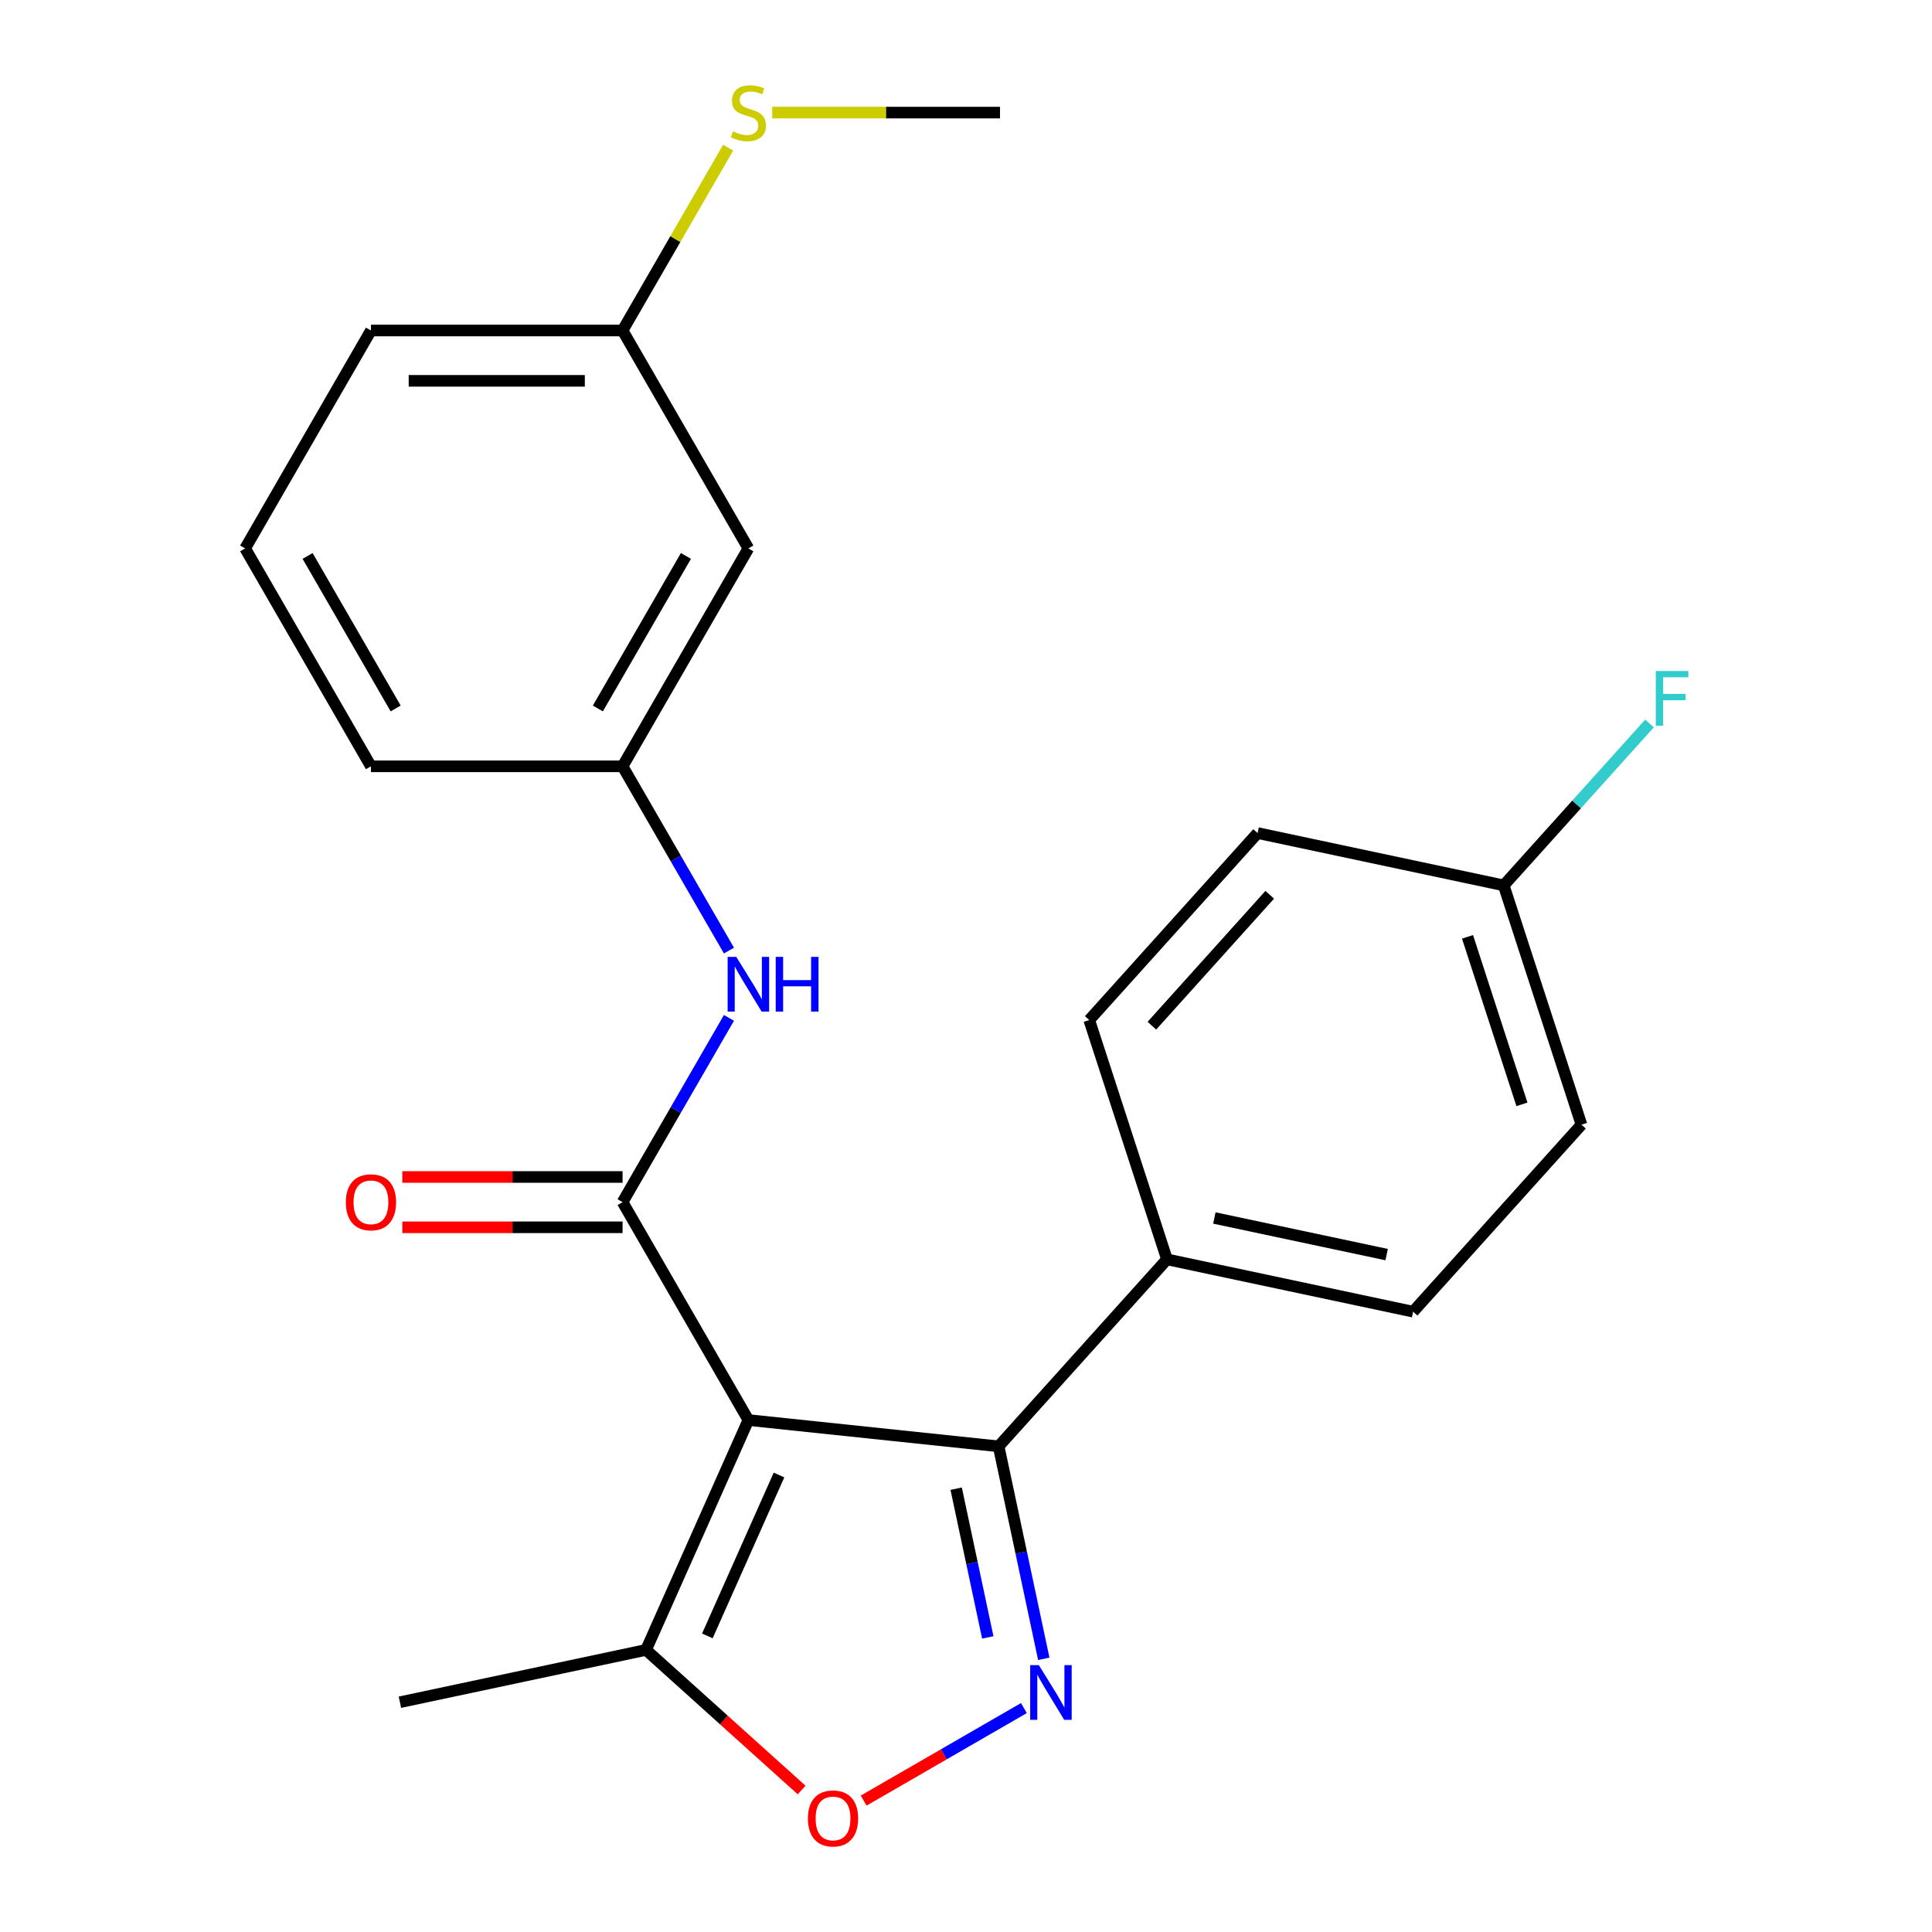 <?xml version='1.0' encoding='iso-8859-1'?>
<svg version='1.1' baseProfile='full'
              xmlns='http://www.w3.org/2000/svg'
                      xmlns:rdkit='http://www.rdkit.org/xml'
                      xmlns:xlink='http://www.w3.org/1999/xlink'
                  xml:space='preserve'
width='1000px' height='1000px' viewBox='0 0 1000 1000'>
<!-- END OF HEADER -->
<rect style='opacity:1.0;fill:#FFFFFF;stroke:none' width='1000' height='1000' x='0' y='0'> </rect>
<path class='bond-0' d='M 387.36,735.014 L 322.241,622.225' style='fill:none;fill-rule:evenodd;stroke:#000000;stroke-width:6px;stroke-linecap:butt;stroke-linejoin:miter;stroke-opacity:1' />
<path class='bond-2' d='M 387.36,735.014 L 516.884,748.628' style='fill:none;fill-rule:evenodd;stroke:#000000;stroke-width:6px;stroke-linecap:butt;stroke-linejoin:miter;stroke-opacity:1' />
<path class='bond-4' d='M 387.36,735.014 L 334.387,853.992' style='fill:none;fill-rule:evenodd;stroke:#000000;stroke-width:6px;stroke-linecap:butt;stroke-linejoin:miter;stroke-opacity:1' />
<path class='bond-4' d='M 403.209,763.456 L 366.129,846.74' style='fill:none;fill-rule:evenodd;stroke:#000000;stroke-width:6px;stroke-linecap:butt;stroke-linejoin:miter;stroke-opacity:1' />
<path class='bond-5' d='M 322.241,622.225 L 349.773,574.539' style='fill:none;fill-rule:evenodd;stroke:#000000;stroke-width:6px;stroke-linecap:butt;stroke-linejoin:miter;stroke-opacity:1' />
<path class='bond-5' d='M 349.773,574.539 L 377.304,526.852' style='fill:none;fill-rule:evenodd;stroke:#0000FF;stroke-width:6px;stroke-linecap:butt;stroke-linejoin:miter;stroke-opacity:1' />
<path class='bond-7' d='M 322.241,609.202 L 265.25,609.202' style='fill:none;fill-rule:evenodd;stroke:#000000;stroke-width:6px;stroke-linecap:butt;stroke-linejoin:miter;stroke-opacity:1' />
<path class='bond-7' d='M 265.25,609.202 L 208.259,609.202' style='fill:none;fill-rule:evenodd;stroke:#FF0000;stroke-width:6px;stroke-linecap:butt;stroke-linejoin:miter;stroke-opacity:1' />
<path class='bond-7' d='M 322.241,635.249 L 265.25,635.249' style='fill:none;fill-rule:evenodd;stroke:#000000;stroke-width:6px;stroke-linecap:butt;stroke-linejoin:miter;stroke-opacity:1' />
<path class='bond-7' d='M 265.25,635.249 L 208.259,635.249' style='fill:none;fill-rule:evenodd;stroke:#FF0000;stroke-width:6px;stroke-linecap:butt;stroke-linejoin:miter;stroke-opacity:1' />
<path class='bond-1' d='M 540.26,858.603 L 528.572,803.616' style='fill:none;fill-rule:evenodd;stroke:#0000FF;stroke-width:6px;stroke-linecap:butt;stroke-linejoin:miter;stroke-opacity:1' />
<path class='bond-1' d='M 528.572,803.616 L 516.884,748.628' style='fill:none;fill-rule:evenodd;stroke:#000000;stroke-width:6px;stroke-linecap:butt;stroke-linejoin:miter;stroke-opacity:1' />
<path class='bond-1' d='M 511.275,847.523 L 503.093,809.031' style='fill:none;fill-rule:evenodd;stroke:#0000FF;stroke-width:6px;stroke-linecap:butt;stroke-linejoin:miter;stroke-opacity:1' />
<path class='bond-1' d='M 503.093,809.031 L 494.912,770.54' style='fill:none;fill-rule:evenodd;stroke:#000000;stroke-width:6px;stroke-linecap:butt;stroke-linejoin:miter;stroke-opacity:1' />
<path class='bond-23' d='M 529.966,884.1 L 488.495,908.043' style='fill:none;fill-rule:evenodd;stroke:#0000FF;stroke-width:6px;stroke-linecap:butt;stroke-linejoin:miter;stroke-opacity:1' />
<path class='bond-23' d='M 488.495,908.043 L 447.024,931.986' style='fill:none;fill-rule:evenodd;stroke:#FF0000;stroke-width:6px;stroke-linecap:butt;stroke-linejoin:miter;stroke-opacity:1' />
<path class='bond-6' d='M 516.884,748.628 L 604.029,651.843' style='fill:none;fill-rule:evenodd;stroke:#000000;stroke-width:6px;stroke-linecap:butt;stroke-linejoin:miter;stroke-opacity:1' />
<path class='bond-3' d='M 414.917,926.501 L 374.652,890.247' style='fill:none;fill-rule:evenodd;stroke:#FF0000;stroke-width:6px;stroke-linecap:butt;stroke-linejoin:miter;stroke-opacity:1' />
<path class='bond-3' d='M 374.652,890.247 L 334.387,853.992' style='fill:none;fill-rule:evenodd;stroke:#000000;stroke-width:6px;stroke-linecap:butt;stroke-linejoin:miter;stroke-opacity:1' />
<path class='bond-18' d='M 334.387,853.992 L 206.996,881.07' style='fill:none;fill-rule:evenodd;stroke:#000000;stroke-width:6px;stroke-linecap:butt;stroke-linejoin:miter;stroke-opacity:1' />
<path class='bond-8' d='M 377.304,492.02 L 349.773,444.334' style='fill:none;fill-rule:evenodd;stroke:#0000FF;stroke-width:6px;stroke-linecap:butt;stroke-linejoin:miter;stroke-opacity:1' />
<path class='bond-8' d='M 349.773,444.334 L 322.241,396.647' style='fill:none;fill-rule:evenodd;stroke:#000000;stroke-width:6px;stroke-linecap:butt;stroke-linejoin:miter;stroke-opacity:1' />
<path class='bond-10' d='M 604.029,651.843 L 731.421,678.92' style='fill:none;fill-rule:evenodd;stroke:#000000;stroke-width:6px;stroke-linecap:butt;stroke-linejoin:miter;stroke-opacity:1' />
<path class='bond-10' d='M 628.554,630.426 L 717.728,649.38' style='fill:none;fill-rule:evenodd;stroke:#000000;stroke-width:6px;stroke-linecap:butt;stroke-linejoin:miter;stroke-opacity:1' />
<path class='bond-11' d='M 604.029,651.843 L 563.784,527.979' style='fill:none;fill-rule:evenodd;stroke:#000000;stroke-width:6px;stroke-linecap:butt;stroke-linejoin:miter;stroke-opacity:1' />
<path class='bond-9' d='M 322.241,396.647 L 387.36,283.858' style='fill:none;fill-rule:evenodd;stroke:#000000;stroke-width:6px;stroke-linecap:butt;stroke-linejoin:miter;stroke-opacity:1' />
<path class='bond-9' d='M 309.451,366.705 L 355.034,287.753' style='fill:none;fill-rule:evenodd;stroke:#000000;stroke-width:6px;stroke-linecap:butt;stroke-linejoin:miter;stroke-opacity:1' />
<path class='bond-20' d='M 322.241,396.647 L 192.003,396.647' style='fill:none;fill-rule:evenodd;stroke:#000000;stroke-width:6px;stroke-linecap:butt;stroke-linejoin:miter;stroke-opacity:1' />
<path class='bond-12' d='M 387.36,283.858 L 322.241,171.069' style='fill:none;fill-rule:evenodd;stroke:#000000;stroke-width:6px;stroke-linecap:butt;stroke-linejoin:miter;stroke-opacity:1' />
<path class='bond-16' d='M 731.421,678.92 L 818.567,582.135' style='fill:none;fill-rule:evenodd;stroke:#000000;stroke-width:6px;stroke-linecap:butt;stroke-linejoin:miter;stroke-opacity:1' />
<path class='bond-15' d='M 563.784,527.979 L 650.93,431.194' style='fill:none;fill-rule:evenodd;stroke:#000000;stroke-width:6px;stroke-linecap:butt;stroke-linejoin:miter;stroke-opacity:1' />
<path class='bond-15' d='M 596.213,530.891 L 657.215,463.141' style='fill:none;fill-rule:evenodd;stroke:#000000;stroke-width:6px;stroke-linecap:butt;stroke-linejoin:miter;stroke-opacity:1' />
<path class='bond-14' d='M 322.241,171.069 L 349.565,123.743' style='fill:none;fill-rule:evenodd;stroke:#000000;stroke-width:6px;stroke-linecap:butt;stroke-linejoin:miter;stroke-opacity:1' />
<path class='bond-14' d='M 349.565,123.743 L 376.889,76.416' style='fill:none;fill-rule:evenodd;stroke:#CCCC00;stroke-width:6px;stroke-linecap:butt;stroke-linejoin:miter;stroke-opacity:1' />
<path class='bond-25' d='M 322.241,171.069 L 192.003,171.069' style='fill:none;fill-rule:evenodd;stroke:#000000;stroke-width:6px;stroke-linecap:butt;stroke-linejoin:miter;stroke-opacity:1' />
<path class='bond-25' d='M 302.705,197.117 L 211.539,197.117' style='fill:none;fill-rule:evenodd;stroke:#000000;stroke-width:6px;stroke-linecap:butt;stroke-linejoin:miter;stroke-opacity:1' />
<path class='bond-13' d='M 778.321,458.272 L 650.93,431.194' style='fill:none;fill-rule:evenodd;stroke:#000000;stroke-width:6px;stroke-linecap:butt;stroke-linejoin:miter;stroke-opacity:1' />
<path class='bond-17' d='M 778.321,458.272 L 816.056,416.363' style='fill:none;fill-rule:evenodd;stroke:#000000;stroke-width:6px;stroke-linecap:butt;stroke-linejoin:miter;stroke-opacity:1' />
<path class='bond-17' d='M 816.056,416.363 L 853.791,374.454' style='fill:none;fill-rule:evenodd;stroke:#33CCCC;stroke-width:6px;stroke-linecap:butt;stroke-linejoin:miter;stroke-opacity:1' />
<path class='bond-24' d='M 778.321,458.272 L 818.567,582.135' style='fill:none;fill-rule:evenodd;stroke:#000000;stroke-width:6px;stroke-linecap:butt;stroke-linejoin:miter;stroke-opacity:1' />
<path class='bond-24' d='M 759.585,484.901 L 787.757,571.605' style='fill:none;fill-rule:evenodd;stroke:#000000;stroke-width:6px;stroke-linecap:butt;stroke-linejoin:miter;stroke-opacity:1' />
<path class='bond-22' d='M 399.695,58.281 L 458.646,58.281' style='fill:none;fill-rule:evenodd;stroke:#CCCC00;stroke-width:6px;stroke-linecap:butt;stroke-linejoin:miter;stroke-opacity:1' />
<path class='bond-22' d='M 458.646,58.281 L 517.597,58.281' style='fill:none;fill-rule:evenodd;stroke:#000000;stroke-width:6px;stroke-linecap:butt;stroke-linejoin:miter;stroke-opacity:1' />
<path class='bond-19' d='M 126.885,283.858 L 192.003,396.647' style='fill:none;fill-rule:evenodd;stroke:#000000;stroke-width:6px;stroke-linecap:butt;stroke-linejoin:miter;stroke-opacity:1' />
<path class='bond-19' d='M 159.21,287.753 L 204.793,366.705' style='fill:none;fill-rule:evenodd;stroke:#000000;stroke-width:6px;stroke-linecap:butt;stroke-linejoin:miter;stroke-opacity:1' />
<path class='bond-21' d='M 126.885,283.858 L 192.003,171.069' style='fill:none;fill-rule:evenodd;stroke:#000000;stroke-width:6px;stroke-linecap:butt;stroke-linejoin:miter;stroke-opacity:1' />
<path  class='atom-2' d='M 537.701 861.859
L 546.981 876.859
Q 547.901 878.339, 549.381 881.019
Q 550.861 883.699, 550.941 883.859
L 550.941 861.859
L 554.701 861.859
L 554.701 890.179
L 550.821 890.179
L 540.861 873.779
Q 539.701 871.859, 538.461 869.659
Q 537.261 867.459, 536.901 866.779
L 536.901 890.179
L 533.221 890.179
L 533.221 861.859
L 537.701 861.859
' fill='#0000FF'/>
<path  class='atom-4' d='M 418.172 941.218
Q 418.172 934.418, 421.532 930.618
Q 424.892 926.818, 431.172 926.818
Q 437.452 926.818, 440.812 930.618
Q 444.172 934.418, 444.172 941.218
Q 444.172 948.098, 440.772 952.018
Q 437.372 955.898, 431.172 955.898
Q 424.932 955.898, 421.532 952.018
Q 418.172 948.138, 418.172 941.218
M 431.172 952.698
Q 435.492 952.698, 437.812 949.818
Q 440.172 946.898, 440.172 941.218
Q 440.172 935.658, 437.812 932.858
Q 435.492 930.018, 431.172 930.018
Q 426.852 930.018, 424.492 932.818
Q 422.172 935.618, 422.172 941.218
Q 422.172 946.938, 424.492 949.818
Q 426.852 952.698, 431.172 952.698
' fill='#FF0000'/>
<path  class='atom-6' d='M 381.1 495.276
L 390.38 510.276
Q 391.3 511.756, 392.78 514.436
Q 394.26 517.116, 394.34 517.276
L 394.34 495.276
L 398.1 495.276
L 398.1 523.596
L 394.22 523.596
L 384.26 507.196
Q 383.1 505.276, 381.86 503.076
Q 380.66 500.876, 380.3 500.196
L 380.3 523.596
L 376.62 523.596
L 376.62 495.276
L 381.1 495.276
' fill='#0000FF'/>
<path  class='atom-6' d='M 401.5 495.276
L 405.34 495.276
L 405.34 507.316
L 419.82 507.316
L 419.82 495.276
L 423.66 495.276
L 423.66 523.596
L 419.82 523.596
L 419.82 510.516
L 405.34 510.516
L 405.34 523.596
L 401.5 523.596
L 401.5 495.276
' fill='#0000FF'/>
<path  class='atom-8' d='M 179.003 622.305
Q 179.003 615.505, 182.363 611.705
Q 185.723 607.905, 192.003 607.905
Q 198.283 607.905, 201.643 611.705
Q 205.003 615.505, 205.003 622.305
Q 205.003 629.185, 201.603 633.105
Q 198.203 636.985, 192.003 636.985
Q 185.763 636.985, 182.363 633.105
Q 179.003 629.225, 179.003 622.305
M 192.003 633.785
Q 196.323 633.785, 198.643 630.905
Q 201.003 627.985, 201.003 622.305
Q 201.003 616.745, 198.643 613.945
Q 196.323 611.105, 192.003 611.105
Q 187.683 611.105, 185.323 613.905
Q 183.003 616.705, 183.003 622.305
Q 183.003 628.025, 185.323 630.905
Q 187.683 633.785, 192.003 633.785
' fill='#FF0000'/>
<path  class='atom-15' d='M 379.36 68.001
Q 379.68 68.121, 381 68.68
Q 382.32 69.24, 383.76 69.6
Q 385.24 69.921, 386.68 69.921
Q 389.36 69.921, 390.92 68.641
Q 392.48 67.32, 392.48 65.04
Q 392.48 63.48, 391.68 62.52
Q 390.92 61.56, 389.72 61.041
Q 388.52 60.52, 386.52 59.92
Q 384 59.16, 382.48 58.441
Q 381 57.721, 379.92 56.2
Q 378.88 54.681, 378.88 52.12
Q 378.88 48.56, 381.28 46.361
Q 383.72 44.16, 388.52 44.16
Q 391.8 44.16, 395.52 45.721
L 394.6 48.8
Q 391.2 47.401, 388.64 47.401
Q 385.88 47.401, 384.36 48.56
Q 382.84 49.681, 382.88 51.641
Q 382.88 53.16, 383.64 54.081
Q 384.44 55.001, 385.56 55.52
Q 386.72 56.041, 388.64 56.641
Q 391.2 57.441, 392.72 58.24
Q 394.24 59.041, 395.32 60.681
Q 396.44 62.281, 396.44 65.04
Q 396.44 68.96, 393.8 71.081
Q 391.2 73.16, 386.84 73.16
Q 384.32 73.16, 382.4 72.6
Q 380.52 72.081, 378.28 71.16
L 379.36 68.001
' fill='#CCCC00'/>
<path  class='atom-18' d='M 857.047 347.327
L 873.887 347.327
L 873.887 350.567
L 860.847 350.567
L 860.847 359.167
L 872.447 359.167
L 872.447 362.447
L 860.847 362.447
L 860.847 375.647
L 857.047 375.647
L 857.047 347.327
' fill='#33CCCC'/>
</svg>
